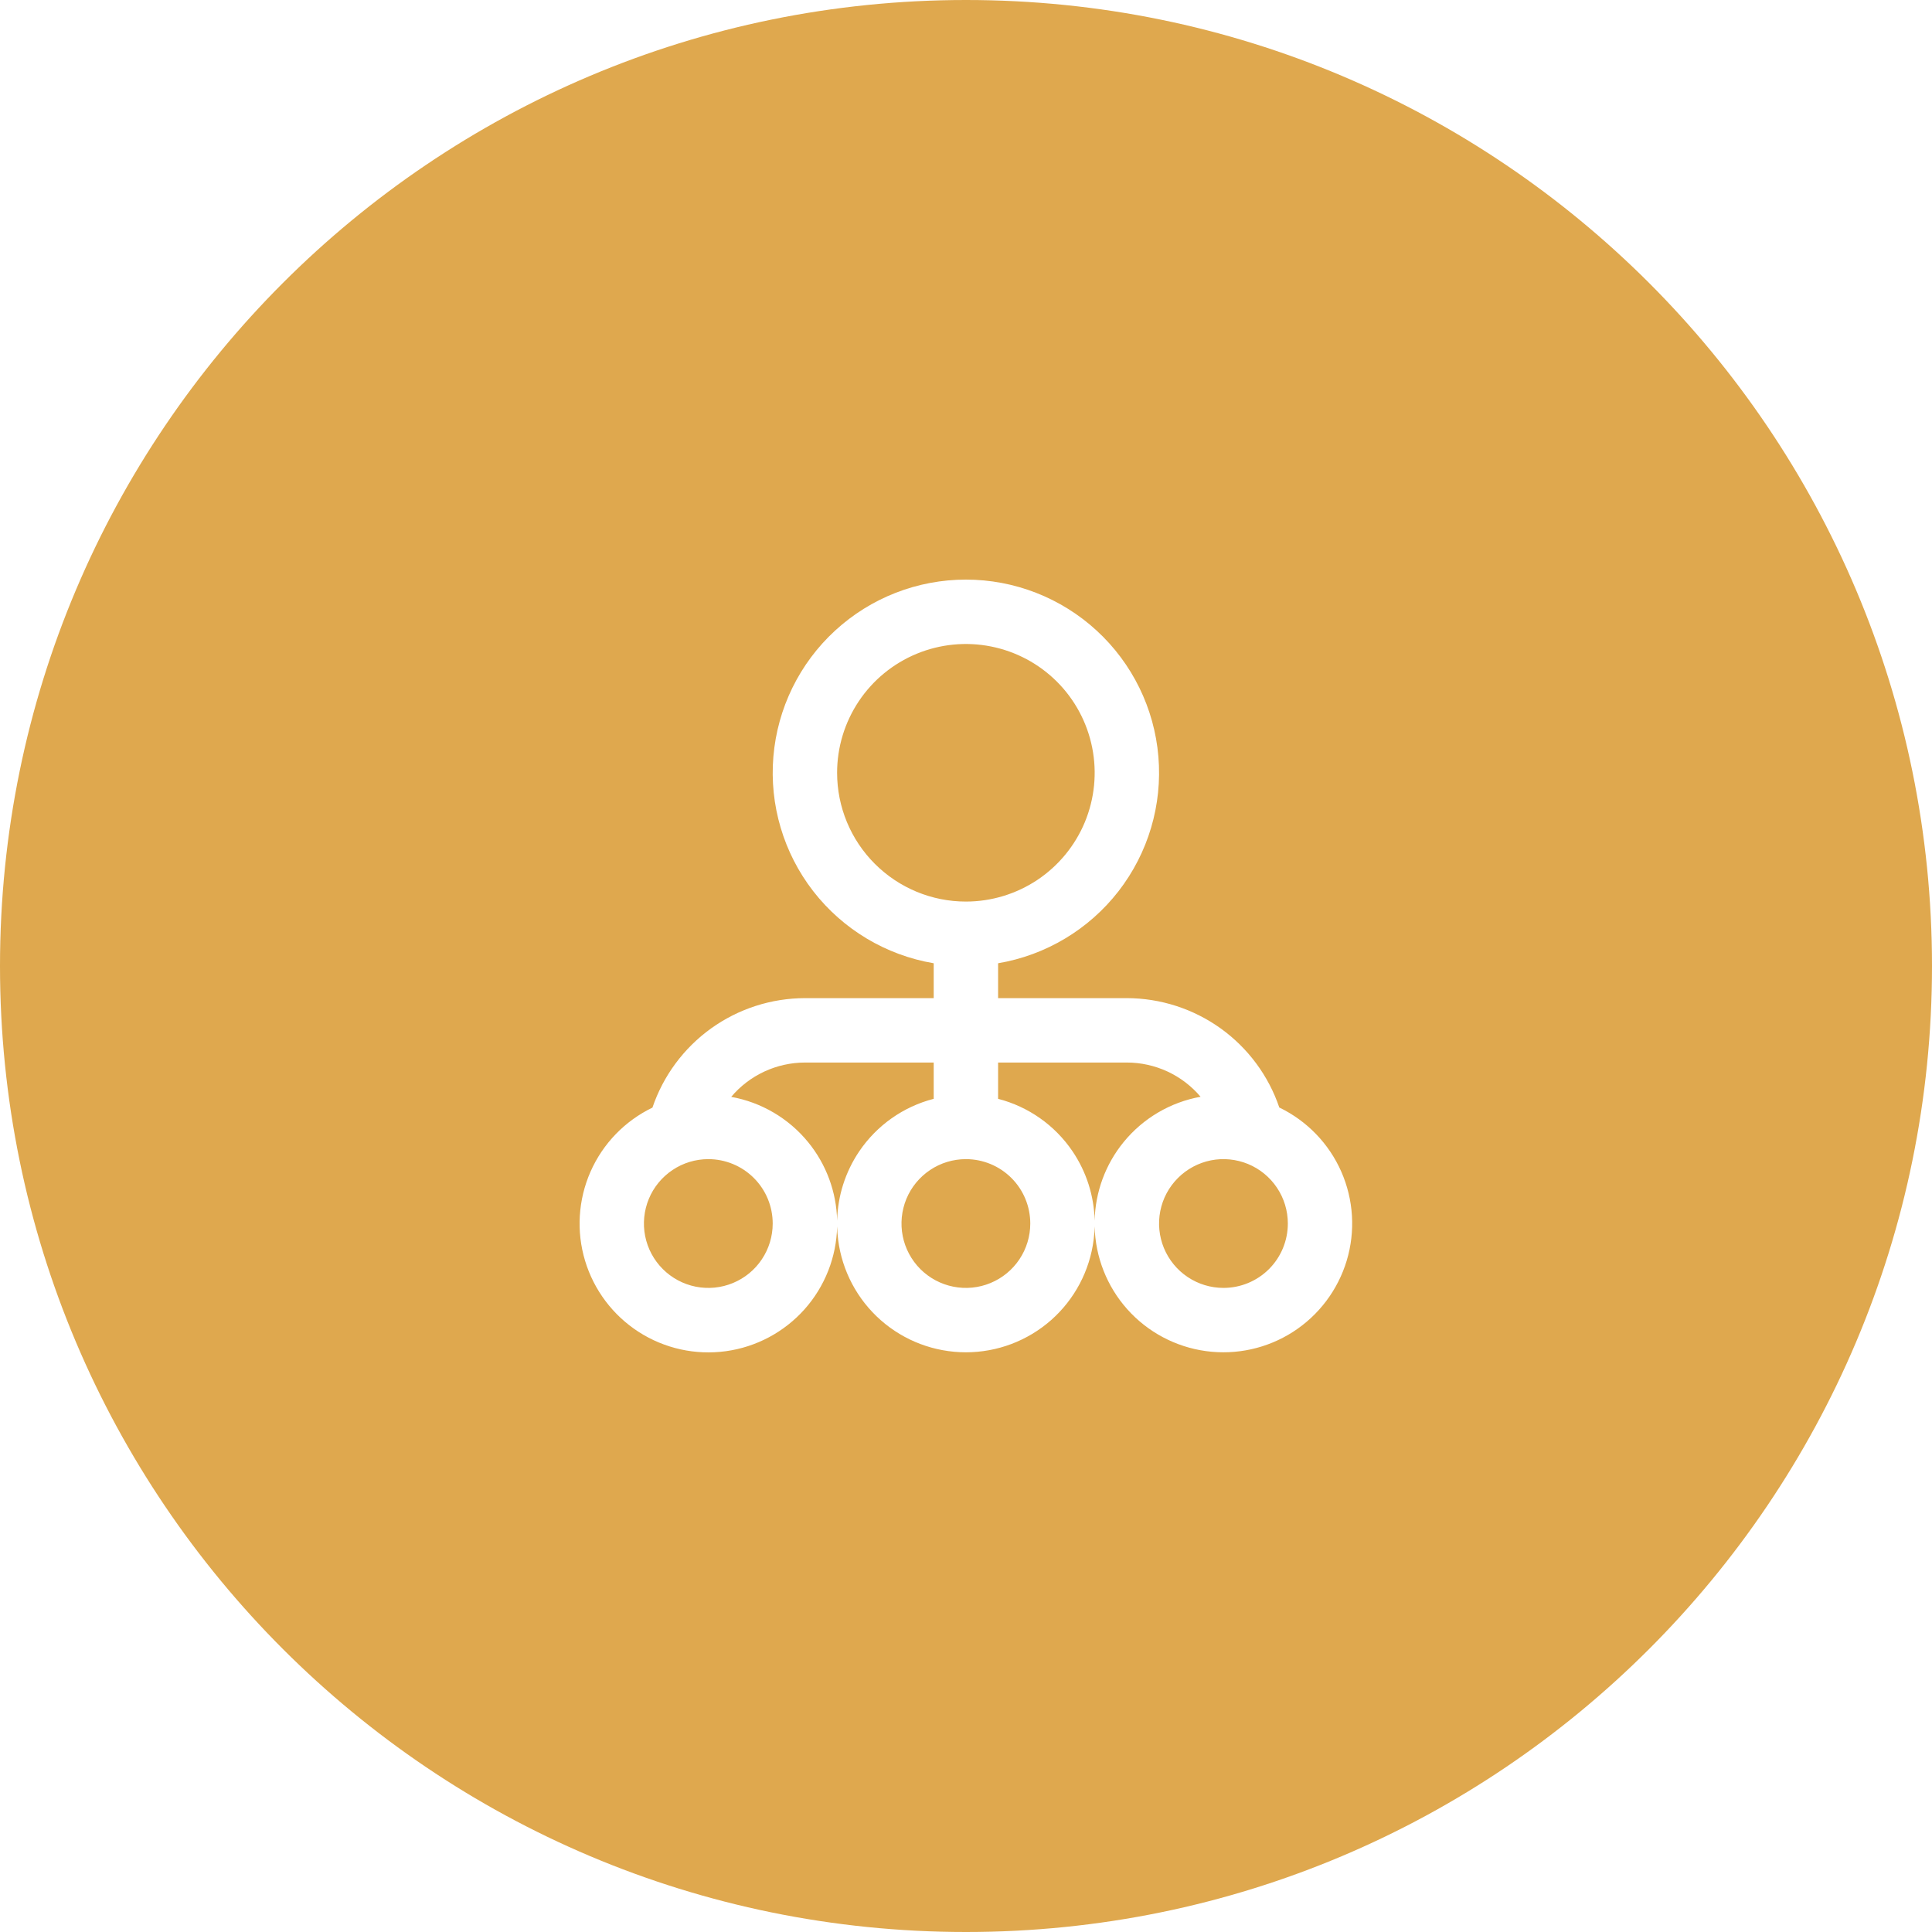 <svg width="60" height="60" viewBox="0 0 60 60" fill="none" xmlns="http://www.w3.org/2000/svg">
<g clip-path="url(#clip0_157_159)">
<path fill-rule="evenodd" clip-rule="evenodd" d="M30 60C46.569 60 60 46.569 60 30C60 13.431 46.569 0 30 0C13.431 0 0 13.431 0 30C0 46.569 13.431 60 30 60ZM37.909 31.938C38.758 32.548 39.396 33.408 39.731 34.398V34.395C40.589 34.809 41.271 35.515 41.655 36.387C42.038 37.259 42.098 38.239 41.823 39.151C41.548 40.063 40.957 40.847 40.156 41.362C39.355 41.877 38.396 42.089 37.453 41.96C36.509 41.831 35.642 41.37 35.008 40.659C34.376 39.95 34.017 39.038 33.995 38.088C33.992 38.226 33.982 38.364 33.964 38.502C33.842 39.467 33.371 40.355 32.641 40.999C31.91 41.642 30.97 41.997 29.997 41.997C29.023 41.997 28.083 41.642 27.353 40.999C26.622 40.355 26.152 39.467 26.029 38.502C26.012 38.364 26.001 38.227 25.998 38.089C25.977 39.04 25.618 39.952 24.985 40.662C24.351 41.373 23.484 41.834 22.54 41.963C21.597 42.092 20.638 41.88 19.837 41.365C19.036 40.85 18.445 40.066 18.17 39.154C17.895 38.242 17.955 37.262 18.338 36.39C18.722 35.518 19.404 34.812 20.262 34.398C20.598 33.408 21.235 32.548 22.084 31.938C22.933 31.329 23.952 31 24.997 30.998H28.997V29.915C27.514 29.664 26.179 28.865 25.256 27.677C24.334 26.488 23.892 24.997 24.018 23.497C24.144 21.998 24.828 20.601 25.936 19.583C27.043 18.565 28.492 18 29.997 18C31.501 18 32.95 18.565 34.057 19.583C35.165 20.601 35.849 21.998 35.975 23.497C36.101 24.997 35.659 26.488 34.737 27.677C33.815 28.865 32.48 29.664 30.997 29.915V30.998H34.996C36.041 31 37.06 31.329 37.909 31.938ZM25.998 37.908C25.978 37.019 25.661 36.159 25.095 35.468C24.492 34.731 23.646 34.233 22.708 34.064C22.989 33.731 23.34 33.463 23.735 33.279C24.131 33.095 24.561 32.999 24.997 32.998H28.997V34.125C28.054 34.368 27.233 34.947 26.686 35.753C26.252 36.394 26.015 37.143 25.998 37.908ZM33.995 37.907C33.978 37.142 33.741 36.393 33.307 35.753C32.761 34.947 31.939 34.368 30.997 34.125V32.998H34.996C35.432 32.998 35.862 33.094 36.258 33.277C36.653 33.461 37.003 33.728 37.285 34.061C36.347 34.23 35.501 34.728 34.898 35.465C34.332 36.157 34.015 37.017 33.995 37.907ZM26.671 21.777C26.232 22.435 25.997 23.208 25.997 23.999C25.997 25.06 26.418 26.077 27.169 26.827C27.919 27.577 28.936 27.999 29.997 27.999C30.788 27.999 31.561 27.764 32.219 27.325C32.876 26.885 33.389 26.261 33.692 25.53C33.994 24.799 34.074 23.995 33.919 23.219C33.765 22.443 33.384 21.73 32.825 21.171C32.265 20.612 31.553 20.231 30.777 20.077C30.001 19.922 29.197 20.002 28.466 20.304C27.735 20.607 27.111 21.119 26.671 21.777ZM23.66 39.109C23.88 38.78 23.997 38.393 23.997 37.998C23.997 37.467 23.787 36.959 23.412 36.584C23.037 36.209 22.528 35.998 21.997 35.998C21.602 35.998 21.215 36.115 20.887 36.335C20.558 36.555 20.301 36.867 20.15 37.232C19.999 37.598 19.959 38 20.036 38.388C20.113 38.776 20.304 39.132 20.584 39.412C20.863 39.691 21.22 39.882 21.607 39.959C21.995 40.036 22.397 39.997 22.763 39.845C23.128 39.694 23.441 39.438 23.66 39.109ZM31.659 39.109C31.879 38.78 31.996 38.393 31.996 37.998C31.996 37.467 31.786 36.959 31.411 36.584C31.036 36.209 30.527 35.998 29.997 35.998C29.601 35.998 29.214 36.115 28.886 36.335C28.557 36.555 28.3 36.867 28.149 37.232C27.998 37.598 27.958 38 28.035 38.388C28.112 38.776 28.303 39.132 28.582 39.412C28.862 39.691 29.218 39.882 29.607 39.959C29.994 40.036 30.396 39.997 30.762 39.845C31.127 39.694 31.44 39.438 31.659 39.109ZM36.885 39.66C37.214 39.88 37.6 39.997 37.996 39.997C38.526 39.997 39.035 39.787 39.41 39.412C39.785 39.037 39.995 38.528 39.995 37.998C39.995 37.602 39.878 37.215 39.658 36.887C39.439 36.558 39.126 36.301 38.761 36.15C38.395 35.999 37.993 35.959 37.605 36.036C37.218 36.114 36.861 36.304 36.582 36.584C36.302 36.863 36.111 37.22 36.034 37.608C35.957 37.995 35.997 38.398 36.148 38.763C36.3 39.128 36.556 39.441 36.885 39.66Z" fill="#DFA84E"/>
</g>
<defs>
<clipPath id="clip0_157_159">
<rect width="60" height="60" fill="white"/>
</clipPath>
</defs>
</svg>
